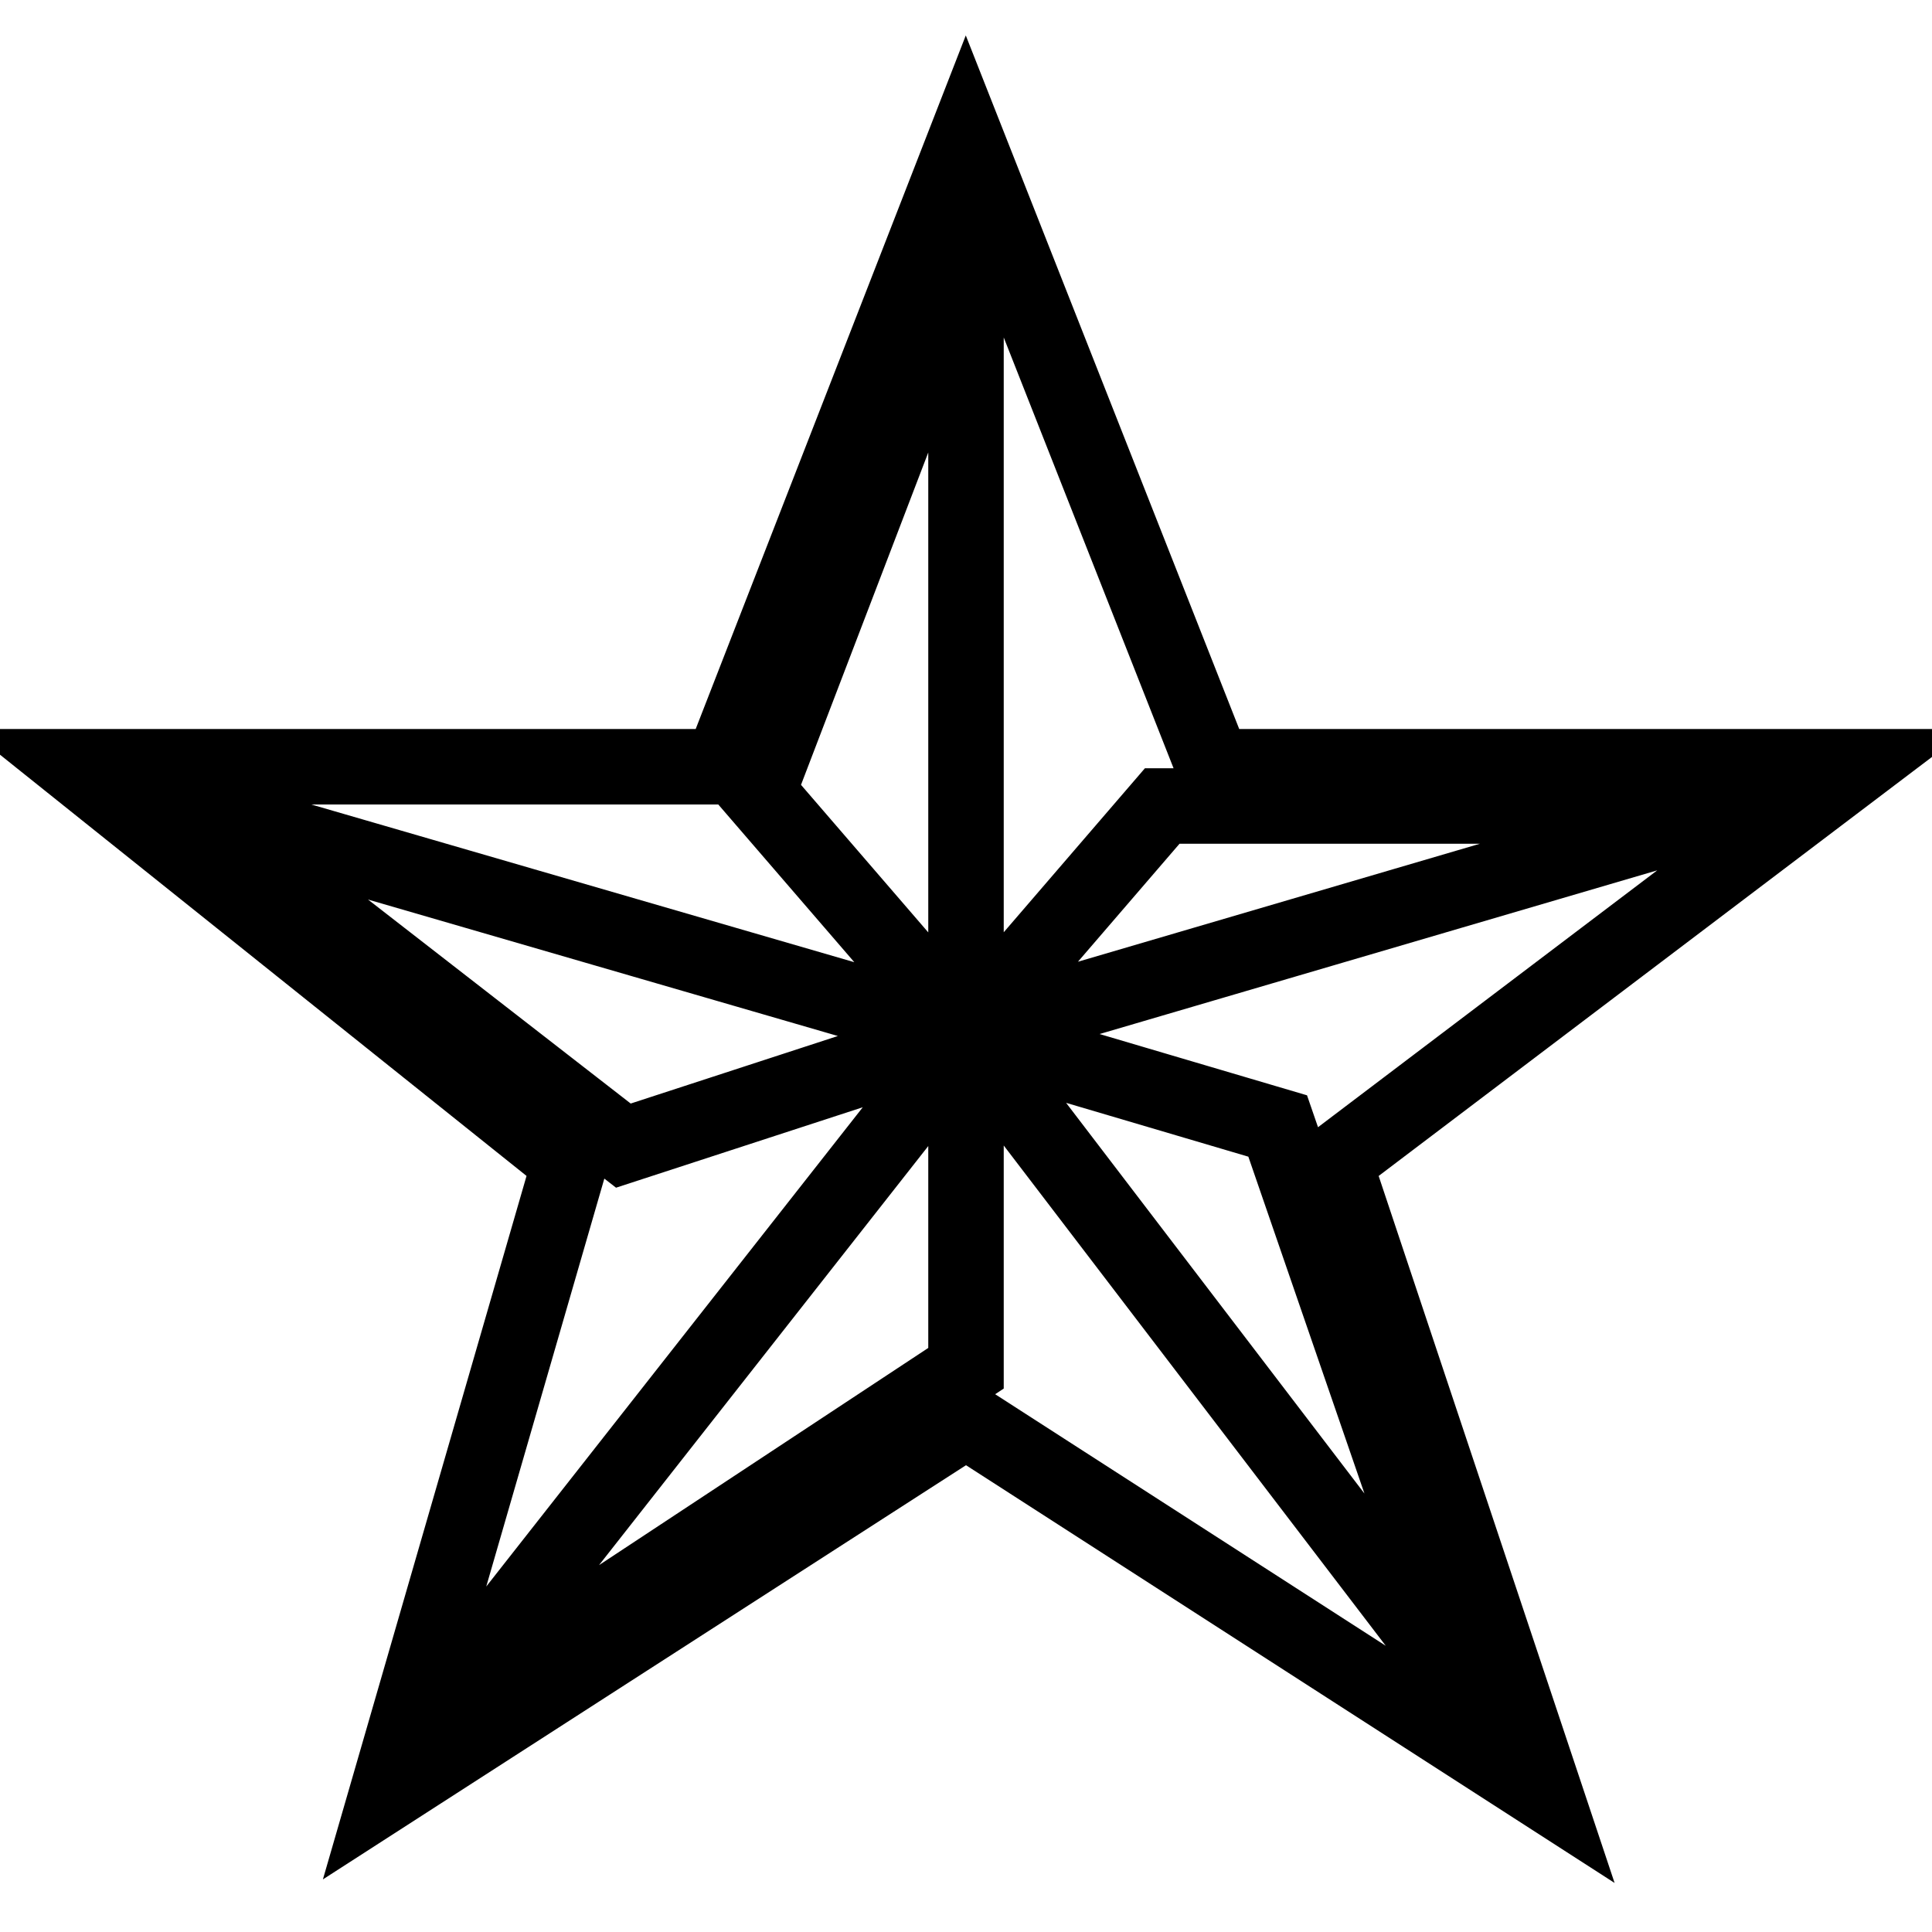 <?xml version="1.0" encoding="utf-8"?>
<!-- Svg Vector Icons : http://www.onlinewebfonts.com/icon -->
<!DOCTYPE svg PUBLIC "-//W3C//DTD SVG 1.1//EN" "http://www.w3.org/Graphics/SVG/1.1/DTD/svg11.dtd">
<svg version="1.1" xmlns="http://www.w3.org/2000/svg" xmlns:xlink="http://www.w3.org/1999/xlink" x="0px" y="0px" viewBox="0 0 256 256" enable-background="new 0 0 256 256" xml:space="preserve">
<g><g><path stroke-width="10" fill-opacity="0" stroke="#000000"  d="M160.8,101.6H246L176.8,154l27.9,83.6L128,188.2l-76.7,49.4L75.5,154L10,101.6h85.6L128,18.4L160.8,101.6z M128,137L27.8,107.9l-0.7,0.8l55.5,43.1L128,137z M128,137.4l-67.8,86.3l0.8,1.8l67-44.2L128,137.4L128,137.4z M128,137v-102h-0.8l-26.8,70L128,137z M128,137l100.5-29.5v-0.7H154L128,137z M128,137l65.9,86.3l0.8-0.4l-25.4-73.7L128,137z"/></g></g>
</svg>